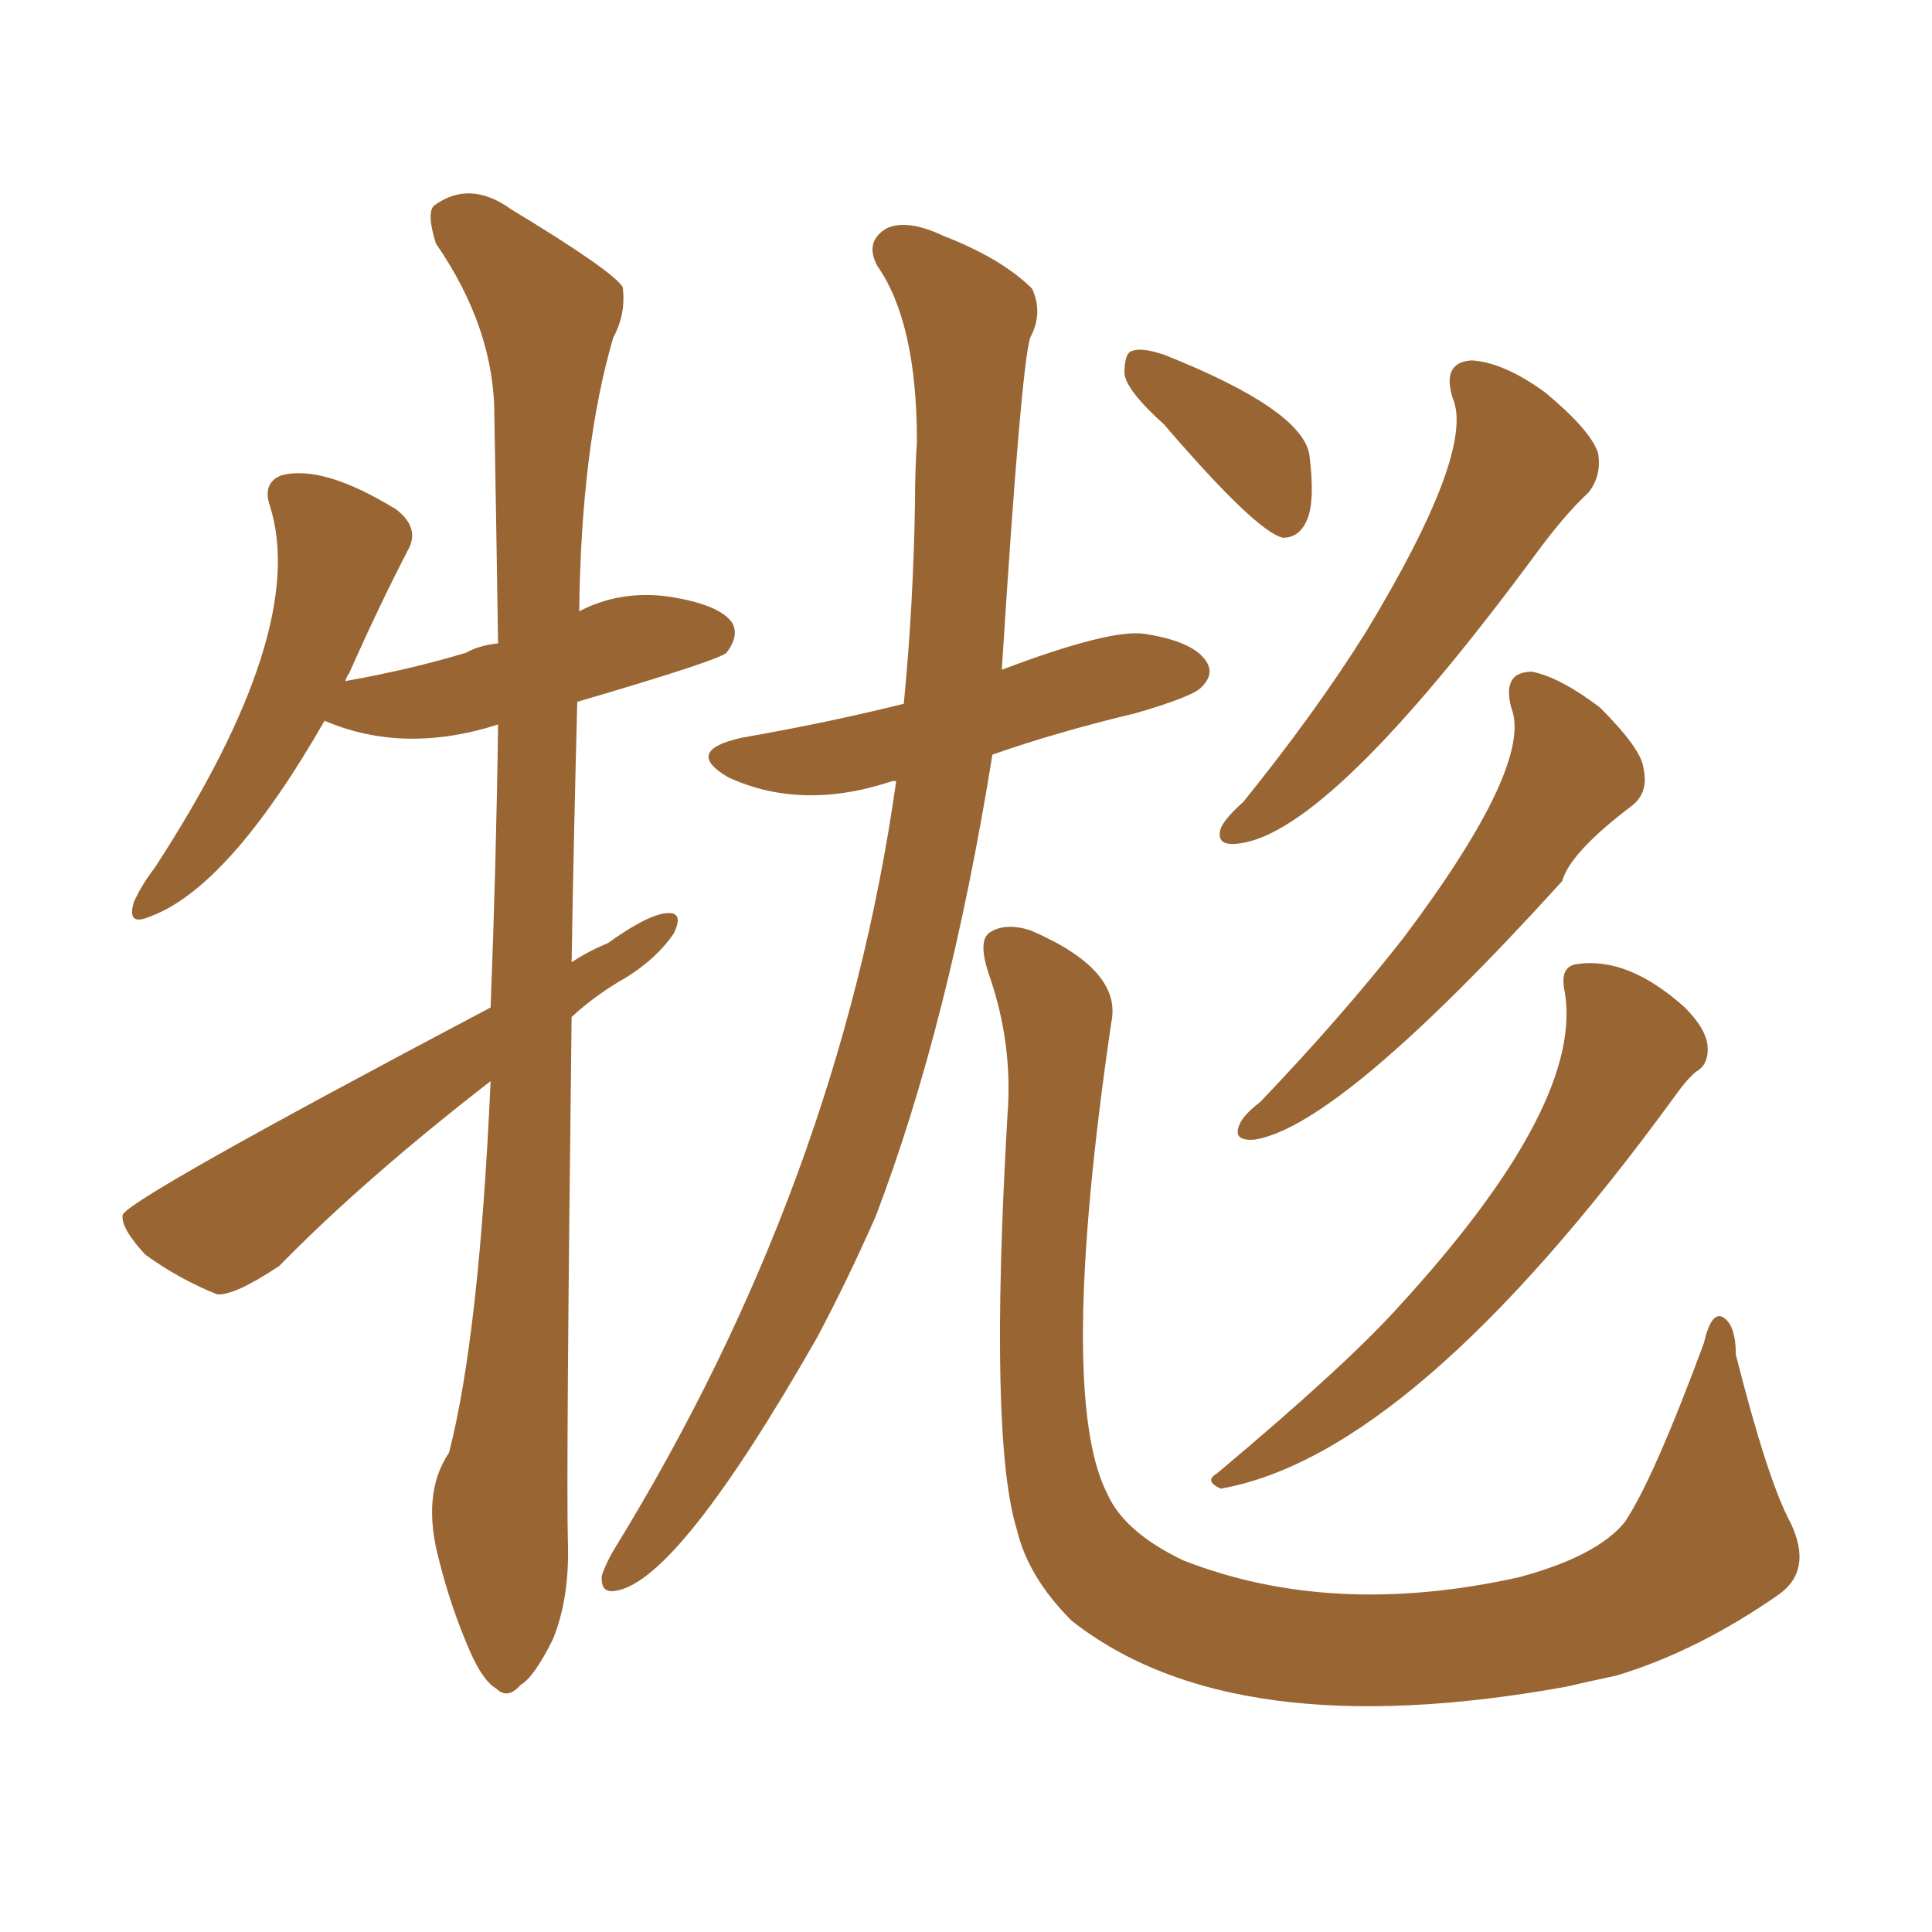 <svg xmlns="http://www.w3.org/2000/svg" xmlns:xlink="http://www.w3.org/1999/xlink" width="150" height="150"><path fill="#996633" padding="10" d="M38.09 78.22L38.09 78.22Q38.53 66.94 38.67 56.25L38.67 56.25Q31.35 58.59 25.20 55.96L25.20 55.96Q17.72 68.99 11.57 71.19L11.57 71.19Q9.81 71.92 10.40 70.02L10.40 70.02Q10.99 68.70 12.01 67.38L12.01 67.38Q24.02 48.93 20.95 39.26L20.95 39.26Q20.36 37.50 21.83 36.91L21.83 36.91Q25.05 36.04 30.76 39.55L30.76 39.55Q32.67 41.02 31.64 42.77L31.64 42.77Q29.44 47.02 27.10 52.29L27.10 52.29Q26.95 52.44 26.81 52.88L26.81 52.88Q31.79 52.00 36.18 50.68L36.18 50.68Q37.21 50.10 38.67 49.95L38.67 49.95Q38.53 40.58 38.38 32.23L38.38 32.23Q38.38 25.49 33.84 18.90L33.84 18.90Q33.11 16.55 33.69 15.97L33.69 15.97Q36.47 13.92 39.70 16.26L39.70 16.26Q47.46 20.95 48.34 22.27L48.34 22.27Q48.63 24.32 47.61 26.22L47.61 26.22Q45.12 34.72 44.97 47.46L44.97 47.46Q48.05 45.85 51.71 46.29L51.71 46.29Q55.81 46.88 56.84 48.34L56.84 48.34Q57.42 49.37 56.40 50.68L56.40 50.68Q55.81 51.27 44.82 54.49L44.82 54.49Q44.53 65.48 44.38 74.71L44.38 74.71Q45.70 73.83 47.17 73.24L47.17 73.24Q50.24 71.04 51.71 70.90L51.71 70.90Q53.17 70.75 52.29 72.51L52.29 72.51Q50.98 74.41 48.63 75.88L48.63 75.88Q46.29 77.20 44.38 78.96L44.38 78.96Q43.95 114.40 44.09 119.68L44.09 119.68Q44.24 124.07 42.92 127.29L42.92 127.29Q41.46 130.22 40.43 130.81L40.43 130.81Q39.40 131.98 38.53 131.10L38.53 131.10Q37.50 130.52 36.47 128.17L36.47 128.17Q35.01 124.80 34.13 121.29L34.13 121.29Q32.67 116.02 34.86 112.79L34.86 112.79Q37.21 103.71 38.09 83.94L38.09 83.94Q28.27 91.55 21.68 98.29L21.68 98.29Q18.16 100.63 16.85 100.49L16.85 100.49Q13.92 99.32 11.28 97.41L11.28 97.41Q9.38 95.36 9.52 94.34L9.52 94.34Q9.81 93.16 38.09 78.22ZM69.58 60.64L69.58 60.64Q69.29 60.64 69.29 60.64L69.29 60.64Q62.26 62.99 56.54 60.35L56.54 60.35Q53.03 58.30 57.57 57.28L57.57 57.28Q64.31 56.10 70.17 54.64L70.17 54.64Q70.90 47.17 71.04 39.11L71.04 39.11Q71.04 36.47 71.19 34.28L71.19 34.28Q71.19 25.05 68.12 20.65L68.12 20.65Q67.09 18.75 68.85 17.72L68.85 17.72Q70.46 16.99 73.24 18.31L73.24 18.31Q77.78 20.07 80.13 22.41L80.13 22.41Q81.01 24.32 79.98 26.22L79.98 26.22Q79.25 28.71 77.78 52.00L77.78 52.00Q86.28 48.78 88.92 49.22L88.92 49.22Q92.58 49.80 93.60 51.27L93.60 51.27Q94.34 52.29 93.31 53.32L93.31 53.32Q92.72 54.05 88.18 55.37L88.18 55.37Q82.03 56.84 77.05 58.59L77.05 58.59Q73.68 79.54 67.97 94.48L67.97 94.48Q65.77 99.46 63.43 103.86L63.43 103.86Q52.73 122.61 47.90 123.49L47.90 123.49Q46.58 123.78 46.73 122.31L46.73 122.31Q47.02 121.44 47.61 120.41L47.61 120.41Q65.19 91.85 69.58 60.64ZM78.22 86.57L78.22 86.57Q78.66 81.01 76.76 75.59L76.76 75.59Q75.88 72.95 76.90 72.36L76.90 72.36Q78.08 71.63 79.98 72.22L79.98 72.22Q87.16 75.29 86.28 79.39L86.28 79.39Q82.03 108.40 85.99 116.02L85.99 116.02Q87.30 118.95 91.85 121.14L91.85 121.14Q103.42 125.68 117.92 122.46L117.92 122.46Q123.93 120.85 126.12 118.21L126.12 118.21Q128.32 114.99 132.28 104.30L132.28 104.30Q132.86 101.81 133.74 102.25L133.74 102.25Q134.77 102.83 134.77 105.18L134.77 105.18Q137.26 114.99 139.01 118.21L139.01 118.21Q140.77 121.88 138.13 123.78L138.13 123.78Q131.84 128.17 125.54 130.08L125.54 130.08Q123.49 130.52 121.58 130.96L121.58 130.96Q95.65 135.64 83.20 125.83L83.20 125.83Q79.83 122.46 78.96 118.80L78.96 118.80Q76.76 111.77 78.22 86.57ZM90.38 32.96L90.38 32.96Q87.45 30.32 87.30 29.00L87.30 29.00Q87.30 27.39 87.89 27.25L87.89 27.25Q88.62 26.95 90.38 27.54L90.38 27.54Q101.07 31.79 101.66 35.30L101.66 35.30Q102.10 38.82 101.51 40.28L101.51 40.28Q100.93 41.75 99.61 41.75L99.61 41.75Q97.56 41.31 90.38 32.96ZM112.79 30.91L112.79 30.91Q111.91 28.13 114.26 27.98L114.26 27.98Q116.75 28.13 119.97 30.47L119.97 30.47Q123.49 33.40 124.07 35.16L124.07 35.16Q124.37 36.91 123.34 38.23L123.34 38.23Q121.44 39.99 119.09 43.21L119.09 43.21Q103.27 64.60 96.24 65.48L96.24 65.48Q94.34 65.77 94.78 64.31L94.78 64.31Q95.07 63.57 96.53 62.26L96.53 62.26Q102.10 55.37 106.05 49.07L106.05 49.07Q114.55 35.01 112.79 30.91ZM117.33 54.93L117.33 54.93Q116.60 52.15 118.95 52.15L118.95 52.15Q121.14 52.59 124.22 54.93L124.22 54.93Q127.44 58.15 127.59 59.62L127.59 59.62Q128.03 61.52 126.71 62.55L126.71 62.55Q121.88 66.21 121.29 68.41L121.29 68.41Q104.00 87.45 97.41 88.48L97.41 88.48Q95.65 88.62 96.24 87.30L96.24 87.30Q96.53 86.57 97.85 85.55L97.85 85.55Q104.15 78.96 108.98 72.80L108.98 72.80Q119.09 59.33 117.33 54.93ZM121.44 76.76L121.44 76.76L121.44 76.76Q121.14 75 122.46 74.85L122.46 74.85Q126.42 74.27 130.81 78.22L130.81 78.22Q132.42 79.83 132.57 81.15L132.57 81.15Q132.71 82.62 131.69 83.20L131.69 83.20Q130.96 83.79 129.93 85.25L129.93 85.25Q109.72 112.94 94.78 115.58L94.78 115.58Q93.46 114.99 94.48 114.40L94.48 114.40Q104.44 106.05 108.54 101.51L108.54 101.51Q123.19 85.55 121.44 76.76Z"/></svg>